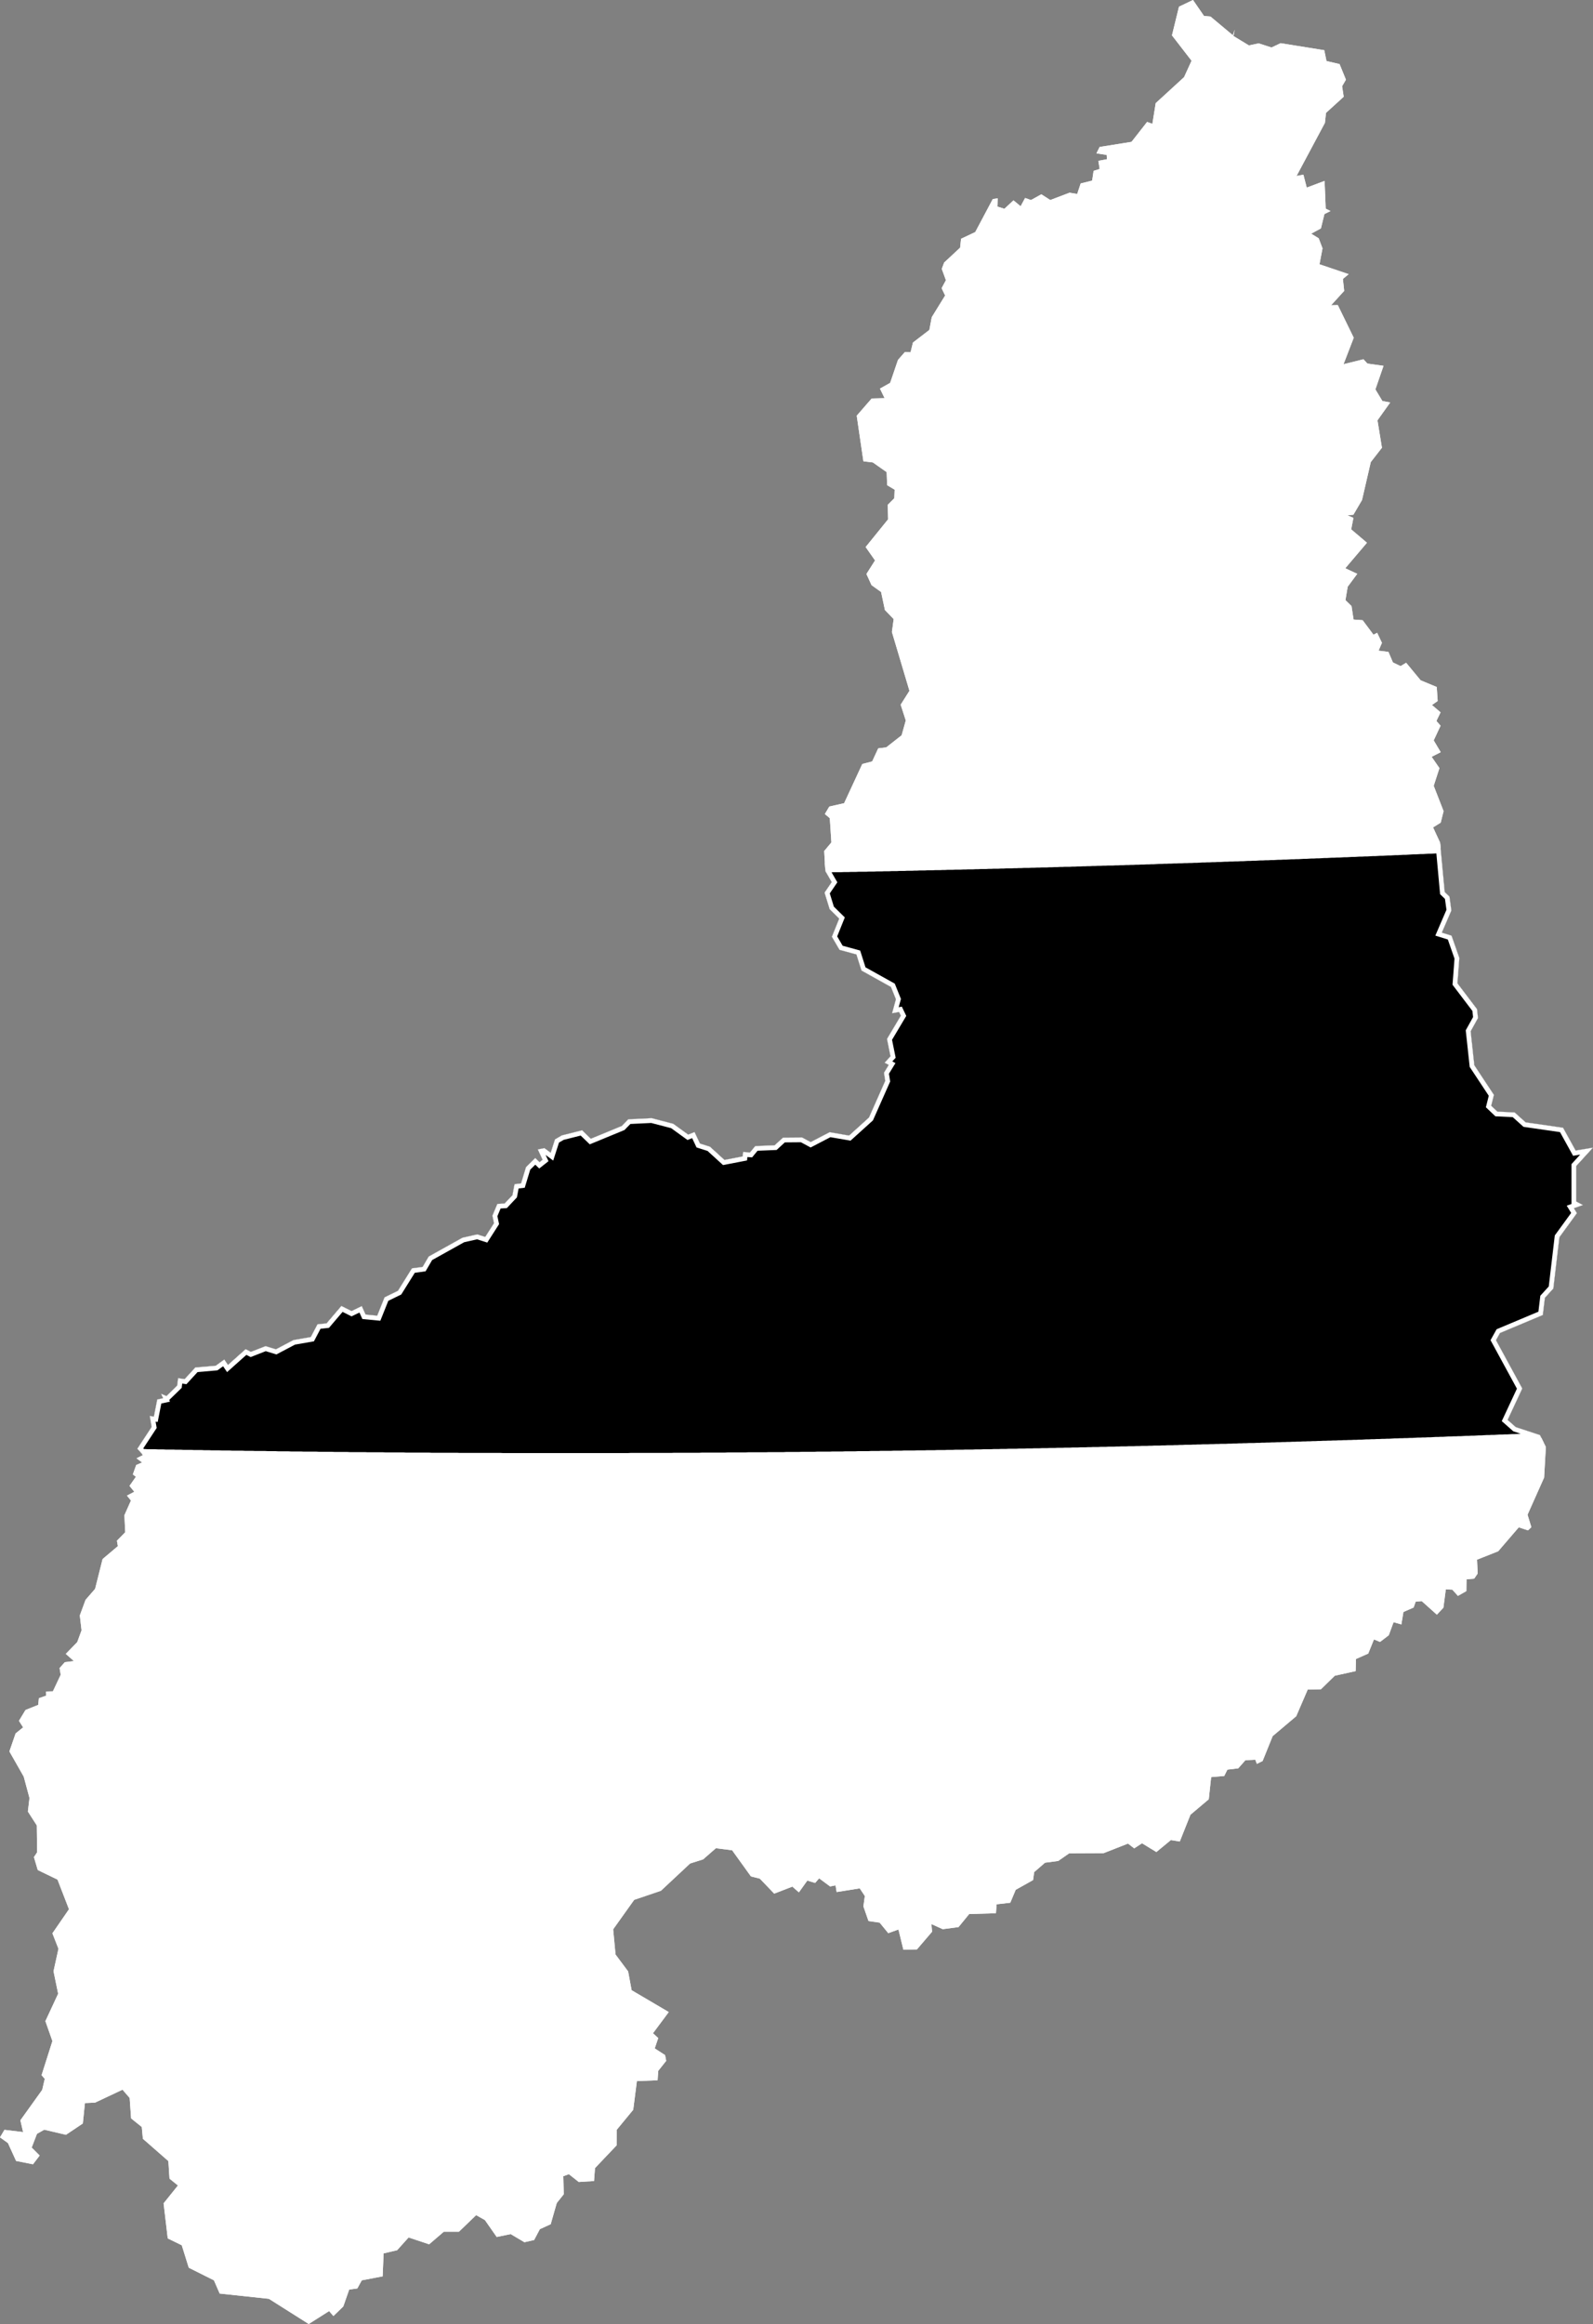 <svg xmlns="http://www.w3.org/2000/svg" xmlns:xlink="http://www.w3.org/1999/xlink" viewBox="0 0 1000 1458">
             <rect x="0" y="0" width="1000" height="1458" fill="#808080" stroke="none"/>
             <defs>
               <path id="area" d="M 832.7 38.3 L 840.9 40.2 844.9 50 842.5 54.1 843.5 60.7 832.4 70.8 831.7 77.1 813.9 110.4 818.2 109.6 820.3 117.7 831.5 113.5 832.2 130.9 835.2 132.4 831.4 134.3 829.2 143.3 823.1 146.6 827.8 149.5 830.2 155.8 828.3 165.8 846.6 172 843 175 843.8 182.5 835.6 191.5 839.8 191.4 849.8 211.9 843.4 228.5 855.9 225.4 858.4 228.1 868.5 229.5 863.4 244.3 867.8 251.6 872.7 252.5 864.7 263.7 867.5 280.9 860.5 289.9 855 313.7 849.6 322.9 845.9 323.3 849.6 324.9 848.2 332.1 858.1 340.5 844.5 356.5 852 360 846 368.1 844.6 376.5 848.4 380.2 849.7 388.7 855.4 389.1 862.2 398.2 864.5 397 867.5 403.3 865.4 408.2 871.6 409 874.4 415.6 879.2 417.9 882.7 415.8 891.8 426.8 901.9 431 902.5 439.8 898.9 442.3 904.3 446.9 901.7 452.3 904.3 455.3 900 464.5 904.4 471.9 898.7 474.8 903.6 481.9 900 493 906.2 508.9 904.4 516.1 899.6 519.1 904 528.6 906.9 559.6 909.9 562.5 911.1 571.2 905.1 585.1 911.2 587 916.1 601 914.9 616.9 927.2 633.1 927.8 638.7 923.2 647 925.5 668.3 937.8 686.9 936.1 693.7 940 697.4 950.8 697.9 957.7 704.1 981.2 707.5 989.1 721.8 1000 720 989.5 731.5 989.5 753.8 993.7 756 988 758 989.9 761.1 978.9 776.2 975.1 808.4 969.8 814.2 968.5 825 941.6 836.3 939.1 840.8 955.6 871.1 946.4 890.8 951.5 895.3 966.7 900.3 970.4 907.8 969.3 927 958.9 950.3 961.3 958.1 959.2 960.1 953.4 958.2 940.5 973.2 927.2 978.5 927.6 987.2 925.4 990.4 920.6 990.8 920.5 998.2 915.2 1001.2 911.7 997.3 907.6 997.1 906.1 1008.6 902 1013 892.5 1004.5 888.7 1004.8 887.4 1008.5 881 1011.3 879.7 1019.1 874.8 1017.7 871.8 1025.9 866.3 1030.1 862.5 1028.5 858.9 1037.4 851.2 1040.8 851 1048.4 837.9 1051.3 829.2 1059.8 820.9 1060 813.7 1076.7 798.9 1089.2 792.6 1104.8 789 1106.6 788 1104 781.8 1104.3 777.3 1109.4 770.5 1110.2 768.5 1114.2 760.3 1114.9 758.8 1128.8 747.3 1138.5 740.6 1155.3 735 1154.4 725.9 1161.9 716.9 1156.4 712 1159.6 708.1 1156.6 692.8 1162.6 671.2 1162.7 664.3 1167.5 656 1168.6 649.2 1174.5 648.5 1179.5 637.6 1185.6 634.2 1193.7 625.6 1194.7 625.2 1200.3 608.4 1200.8 601.7 1209 591.8 1210.3 584.7 1207.1 585.1 1211.9 575.6 1223 567.1 1223.2 564 1210.5 557.6 1212.8 552.2 1206.2 545.2 1205.2 542 1196 542.9 1189.5 539.7 1184.7 525.2 1187 524.5 1182.8 521.1 1183.5 514.2 1178.4 511.7 1181.3 506.8 1179.8 501.5 1187.2 497.4 1183.6 486 1188 477 1178.6 471.4 1177.2 459.6 1160.8 449.4 1159.5 441.4 1166.5 433.2 1169.1 414.9 1186.2 398.1 1191.9 384.9 1210.4 386.4 1226.2 394.3 1236.8 396.5 1248.6 419.8 1262.3 409.9 1275.6 413.2 1278.6 411 1285.1 417.5 1289.3 418.2 1292.9 413.2 1299.2 412.8 1305.1 399.8 1305.6 397.5 1323.6 387.2 1336.1 387.1 1345.9 373.5 1360.2 372.9 1368.3 363.3 1368.9 357.1 1364 353.6 1365.3 353.9 1376.6 349.5 1382.1 345.7 1395.4 338.9 1398.5 335.3 1405.3 329.2 1406.7 320.6 1401.6 311.8 1403.4 304.4 1392.8 298.9 1389.7 288.1 1400.1 278.6 1400.1 269.4 1408 256.5 1403.7 249.3 1411.7 240.8 1413.7 240.2 1428.1 227.1 1430.6 224.3 1435.7 219.2 1436.4 215.5 1447 209.3 1453 206.6 1449.9 193.8 1458 168.8 1442.2 137.9 1438.9 134.3 1430.6 118.5 1422.7 114.1 1408.6 105.3 1404.3 102.7 1382.3 111.7 1371.1 106.4 1366.8 105.7 1355.8 89.7 1341.8 89 1334.4 82.3 1329 81.4 1316.2 76.9 1311 59.7 1319.1 53.3 1319.4 52 1332.2 41.4 1339.3 27.8 1336.1 23.2 1338.7 19.9 1347.3 24.9 1352.3 20.7 1357.8 10.1 1355.7 5 1344.5 0 1340.9 2.8 1336.2 14.5 1337.6 12.8 1330.2 26.5 1311.1 28.1 1304.2 26.1 1301.9 32.9 1280.5 28.5 1268 36.5 1250.8 33.6 1236.7 36.7 1222.6 32.9 1212.9 43.3 1197.8 36.1 1179.2 23.7 1173.2 21.3 1165.1 23.3 1162.1 23.1 1145.2 17.5 1136.5 18.5 1128 14.9 1114.6 5.9 1098.8 9.8 1087.5 14.5 1083.7 11.9 1079.6 16 1072.8 24 1069.6 24.4 1065.4 29 1063.8 28.9 1061.2 33.2 1061.1 38.1 1050.7 37.4 1046.5 40.7 1042.8 46.4 1042.1 41.3 1037.6 48.5 1030.2 51.2 1022.8 50.1 1013.5 53.7 1003.7 59.7 996.8 64.4 978.1 74 970 73.4 966.6 78.6 961.3 78.1 950.6 82.2 941.4 79.7 938.3 84.3 935.9 81.3 932.2 85.3 926.5 83.4 925 85.5 919.1 89.2 917.5 85.7 914.9 89.8 912.9 86.2 908.9 95.2 895.2 94 888.3 96.6 888.7 98.7 878 102.4 877.2 101.1 874.4 104.5 875.8 111.2 869.3 111.8 864.6 115.9 865.2 122.6 857.9 135.4 856.8 140.8 852.9 143.1 856.3 154.2 846.4 157.5 848.1 166.7 844.5 173.2 846.5 184.2 840.7 195.1 838.8 199.3 830.8 205 830.2 214.3 819.3 220.7 822.5 227.1 819.4 229.5 824.7 236.8 825.4 241.4 813.9 249.8 809.8 258.6 795.7 265.3 794.8 269.1 788.3 290.3 776.5 299.6 774.4 304.6 776 310.1 767.4 309.1 762.7 312.2 755.3 316.8 755 321.7 749.8 323 742.9 327.1 742.4 330.2 732.2 336 726.5 338.7 729.1 340.6 727.6 337.6 721.1 341.8 720.3 345.7 723.2 348.4 714.8 352.7 712.3 365.4 709.1 370.9 714.4 390.3 706.4 394.4 702.2 409.1 701.5 422.6 705 432 711.8 436 710.2 439.4 717.4 445.7 719.4 454.8 727.7 466.2 725.5 466.5 722.7 470.8 723 474.1 719 486.3 718.5 491.5 713.7 503.5 713.6 508.9 716.5 520.8 710.3 533 712.4 545.5 701.1 555.7 678.1 554.9 673 557.9 668.1 555.3 666.7 559 662.7 556.8 651.8 565.5 637.2 564.4 634.9 560 635.7 562.4 626.9 559.3 619.2 540.8 608.9 537.6 598.8 527 595.9 522.2 587.7 526.8 576.3 520.8 570.4 517.6 560 522.1 553.4 518.1 546.5 517.4 533.9 521.9 528.5 520.9 513.3 517.8 510.7 520.6 506 529.9 503.9 541.3 479.3 547.5 477.7 551.3 469.5 556.3 468.9 566 461.3 568.6 452 565.4 442.1 570.9 433.4 559.9 396.5 561 388.4 555.5 382.7 553.1 371.4 547.1 367.1 543.9 360.1 549.3 351.6 543.4 343.2 557.5 325.8 557.3 316.7 561.4 312.6 561.6 307.2 556.9 304.4 556.6 296.2 547.9 290.1 542 289.4 537.8 260.8 547.2 250 555.3 249.8 552.4 243.8 558.8 240.2 563.7 225.8 568 220.9 571.6 221 573.1 214.9 583.4 207 584.9 199 593.3 185.4 591.1 180.8 593.8 175.8 591.2 168.7 592.7 164.7 602.7 155.4 603.3 149.8 612.2 145.6 623.2 124.9 626.3 124.4 626.1 129.6 630.5 131 636.2 125.7 640.7 129.4 643.5 124.2 647.2 125.5 653.7 121.9 659.3 125.5 671.4 120.9 676.2 121.7 678.4 115.1 685.6 113.3 686.5 107.2 690.3 106 689.5 100.9 694.9 99.9 694.7 97.2 688.3 96.2 690.3 92.2 710.3 89 720.1 76.5 723.4 77.7 725.5 64.7 743.3 48.4 748 38.1 735.7 22.2 740.1 4.2 748.9 0 755.8 10 759.9 10.4 773.9 22.1 775.1 18.6 774.3 22.6 784 28.5 790.1 27.2 798.2 29.8 803.9 27.1 831.3 31.5 Z M 828.1 31.2 L 828.1 31.2 827.8 31.1 827.9 31.3 Z" />
               <clipPath id="clip">
                 <use xlink:href="#area"/>
               </clipPath>
             </defs>
             <g>
               <use xlink:href="#area" fill="white" stroke="white" stroke-width="6" clip-path="url(#clip)"/>
               <path d="M 967 902 L 965.4 902.1 963.8 902.2 962.2 902.2 960.6 902.3 959 902.3 957.4 902.4 955.8 902.5 954.2 902.5 952.6 902.6 951 902.7 949.4 902.7 947.8 902.8 946.2 902.9 944.6 902.9 943 903 941.4 903 939.8 903.1 938.2 903.2 936.5 903.2 934.9 903.3 933.3 903.3 931.7 903.4 930.1 903.5 928.5 903.5 926.9 903.6 925.3 903.7 923.7 903.7 922.1 903.8 920.5 903.8 918.9 903.9 917.3 904 915.7 904 914.1 904.1 912.5 904.1 910.9 904.2 909.3 904.2 907.7 904.3 906.1 904.4 904.5 904.4 902.9 904.5 901.3 904.5 899.7 904.6 898.1 904.7 896.5 904.7 894.9 904.8 893.3 904.8 891.7 904.9 890 904.9 888.4 905 886.8 905.1 885.2 905.1 883.6 905.2 882 905.2 880.4 905.3 878.8 905.3 877.2 905.4 875.6 905.4 874 905.5 872.4 905.6 870.8 905.6 869.2 905.7 867.6 905.7 866 905.8 864.4 905.8 862.8 905.9 861.2 905.9 859.6 906 858 906 856.4 906.1 854.8 906.2 853.2 906.2 851.6 906.3 850 906.3 848.4 906.4 846.8 906.4 845.1 906.5 843.5 906.5 841.9 906.6 840.3 906.6 838.7 906.7 837.1 906.7 835.5 906.8 833.9 906.8 832.3 906.9 830.7 906.9 829.1 907 827.5 907 825.9 907.1 824.3 907.1 822.7 907.2 821.1 907.2 819.5 907.3 817.9 907.3 816.3 907.4 814.7 907.4 813.1 907.5 811.5 907.5 809.9 907.6 808.3 907.6 806.7 907.7 805.1 907.7 803.4 907.8 801.8 907.8 800.2 907.9 798.6 907.9 797 908 795.4 908 793.8 908.1 792.2 908.1 790.6 908.2 789 908.2 787.4 908.3 785.8 908.3 784.2 908.3 782.6 908.4 781 908.4 779.4 908.5 777.8 908.5 776.2 908.6 774.6 908.6 773 908.7 771.4 908.7 769.8 908.8 768.2 908.8 766.6 908.8 765 908.9 763.3 908.9 761.7 909 760.1 909 758.5 909.1 756.9 909.1 755.3 909.1 753.7 909.2 752.1 909.2 750.5 909.3 748.9 909.3 747.3 909.4 745.7 909.4 744.1 909.4 742.5 909.5 740.9 909.5 739.3 909.6 737.7 909.6 736.1 909.7 734.5 909.7 732.9 909.7 731.3 909.8 729.7 909.8 728.1 909.9 726.5 909.9 724.8 909.9 723.2 910 721.6 910 720 910.1 718.4 910.1 716.8 910.1 715.2 910.2 713.6 910.2 712 910.3 710.4 910.3 708.8 910.3 707.2 910.4 705.6 910.4 704 910.4 702.4 910.5 700.8 910.5 699.2 910.6 697.6 910.6 696 910.6 694.4 910.7 692.8 910.7 691.2 910.7 689.6 910.8 688 910.8 686.3 910.8 684.7 910.9 683.1 910.9 681.5 911 679.9 911 678.3 911 676.7 911.1 675.1 911.1 673.5 911.1 671.9 911.2 670.3 911.2 668.7 911.2 667.1 911.3 665.5 911.3 663.9 911.3 662.3 911.4 660.7 911.4 659.1 911.4 657.5 911.5 655.9 911.5 654.3 911.5 652.7 911.6 651.1 911.6 649.4 911.6 647.8 911.7 646.2 911.7 644.6 911.7 643 911.8 641.4 911.8 639.8 911.8 638.2 911.9 636.6 911.9 635 911.9 633.4 911.9 631.8 912 630.2 912 628.6 912 627 912.1 625.4 912.1 623.8 912.1 622.2 912.2 620.6 912.2 619 912.2 617.4 912.2 615.8 912.3 614.2 912.3 612.5 912.3 610.9 912.4 609.3 912.4 607.7 912.4 606.1 912.4 604.5 912.5 602.9 912.5 601.3 912.5 599.7 912.5 598.1 912.6 596.5 912.6 594.9 912.6 593.3 912.7 591.7 912.7 590.1 912.7 588.5 912.7 586.9 912.8 585.3 912.8 583.7 912.8 582.1 912.8 580.5 912.9 578.9 912.9 577.2 912.9 575.6 912.9 574 913 572.4 913 570.8 913 569.2 913 567.6 913 566 913.1 564.4 913.1 562.8 913.1 561.2 913.1 559.6 913.2 558 913.2 556.4 913.2 554.8 913.2 553.2 913.2 551.6 913.3 550 913.3 548.4 913.3 546.8 913.3 545.2 913.4 543.6 913.4 541.9 913.4 540.3 913.4 538.7 913.4 537.1 913.5 535.5 913.5 533.9 913.5 532.3 913.5 530.7 913.5 529.1 913.6 527.5 913.6 525.9 913.6 524.3 913.6 522.7 913.6 521.1 913.7 519.5 913.7 517.9 913.7 516.3 913.7 514.7 913.7 513.1 913.7 511.5 913.8 509.9 913.8 508.2 913.8 506.6 913.8 505 913.8 503.4 913.8 501.8 913.9 500.2 913.9 498.6 913.9 497 913.9 495.4 913.9 493.8 913.9 492.2 914 490.6 914 489 914 487.4 914 485.8 914 484.2 914 482.6 914 481 914.1 479.4 914.1 477.8 914.1 476.2 914.1 474.6 914.1 472.9 914.1 471.3 914.1 469.7 914.1 468.1 914.2 466.5 914.2 464.9 914.2 463.3 914.2 461.7 914.2 460.1 914.2 458.5 914.2 456.9 914.2 455.3 914.3 453.7 914.3 452.1 914.3 450.5 914.3 448.9 914.3 447.3 914.3 445.7 914.3 444.1 914.3 442.5 914.3 440.9 914.3 439.2 914.4 437.6 914.4 436 914.4 434.4 914.4 432.8 914.4 431.2 914.4 429.6 914.4 428 914.4 426.4 914.4 424.8 914.4 423.2 914.4 421.6 914.5 420 914.5 418.4 914.5 416.8 914.5 415.2 914.5 413.6 914.5 412 914.5 410.4 914.5 408.8 914.5 407.2 914.5 405.5 914.5 403.9 914.5 402.3 914.5 400.7 914.5 399.1 914.5 397.5 914.5 395.9 914.5 394.3 914.6 392.7 914.6 391.1 914.6 389.5 914.6 387.9 914.6 386.3 914.6 384.7 914.6 383.1 914.6 381.5 914.6 379.9 914.6 378.3 914.6 376.7 914.6 375.1 914.6 373.5 914.6 371.8 914.6 370.2 914.6 368.6 914.6 367 914.6 365.4 914.6 363.8 914.6 362.2 914.6 360.6 914.6 359 914.6 357.4 914.6 355.8 914.6 354.2 914.6 352.6 914.6 351 914.6 349.4 914.6 347.8 914.6 346.2 914.6 344.6 914.6 343 914.6 341.4 914.6 339.8 914.6 338.1 914.6 336.5 914.6 334.9 914.6 333.3 914.6 331.7 914.6 330.1 914.6 328.5 914.6 326.9 914.6 325.3 914.6 323.7 914.6 322.1 914.6 320.5 914.6 318.9 914.6 317.3 914.6 315.7 914.6 314.1 914.5 312.5 914.5 310.9 914.5 309.3 914.5 307.7 914.5 306.1 914.5 304.4 914.5 302.8 914.5 301.2 914.5 299.6 914.5 298 914.5 296.4 914.5 294.8 914.5 293.2 914.5 291.6 914.5 290 914.5 288.4 914.5 286.8 914.4 285.2 914.4 283.6 914.4 282 914.4 280.4 914.4 278.8 914.4 277.2 914.4 275.6 914.4 274 914.4 272.4 914.4 270.7 914.4 269.1 914.3 267.5 914.3 265.9 914.3 264.3 914.3 262.7 914.3 261.1 914.3 259.5 914.3 257.9 914.3 256.3 914.3 254.7 914.3 253.1 914.2 251.5 914.2 249.9 914.2 248.3 914.2 246.7 914.2 245.1 914.2 243.5 914.2 241.9 914.2 240.3 914.1 238.7 914.1 237 914.1 235.4 914.1 233.8 914.1 232.2 914.1 230.6 914.1 229 914 227.4 914 225.8 914 224.2 914 222.6 914 221 914 219.4 914 217.8 913.9 216.2 913.9 214.6 913.9 213 913.9 211.4 913.9 209.8 913.9 208.2 913.8 206.6 913.8 205 913.8 203.3 913.8 201.7 913.8 200.1 913.8 198.5 913.7 196.9 913.7 195.3 913.7 193.7 913.7 192.1 913.7 190.5 913.7 188.9 913.6 187.3 913.6 185.7 913.6 184.1 913.6 182.5 913.6 180.9 913.5 179.3 913.5 177.7 913.5 176.1 913.5 174.5 913.5 172.9 913.4 171.3 913.4 169.7 913.4 168 913.4 166.4 913.3 164.8 913.3 163.2 913.3 161.6 913.3 160 913.3 158.4 913.2 156.8 913.2 155.2 913.2 153.6 913.2 152 913.1 150.4 913.1 148.8 913.1 147.2 913.1 145.6 913.1 144 913 142.4 913 140.8 913 139.2 913 137.6 912.9 136 912.9 134.4 912.9 132.7 912.9 131.1 912.8 129.5 912.8 127.9 912.8 126.3 912.7 124.7 912.7 123.1 912.7 121.5 912.7 119.9 912.6 118.3 912.6 116.7 912.6 115.1 912.6 113.5 912.5 111.9 912.5 110.3 912.5 108.7 912.4 107.1 912.4 105.5 912.4 103.9 912.4 102.3 912.3 100.7 912.3 99.1 912.3 97.4 912.2 95.8 912.2 94.2 912.2 92.6 912.2 91 912.1 89.4 912.1 89 912.1 86.2 908.9 95.2 895.2 94 888.3 96.6 888.7 98.7 878 102.4 877.2 101.1 874.4 104.5 875.8 111.2 869.3 111.8 864.6 115.9 865.2 122.6 857.9 135.4 856.8 140.8 852.9 143.1 856.3 154.2 846.4 157.5 848.1 166.7 844.5 173.2 846.5 184.2 840.7 195.1 838.8 199.3 830.8 205 830.2 214.3 819.3 220.7 822.5 227.1 819.4 229.5 824.7 236.8 825.4 241.4 813.9 249.8 809.8 258.6 795.7 265.3 794.8 269.1 788.3 290.3 776.5 299.6 774.4 304.6 776 310.1 767.4 309.1 762.7 312.2 755.3 316.8 755 321.7 749.8 323 742.9 327.1 742.4 330.2 732.2 336 726.5 338.7 729.1 340.6 727.6 337.6 721.1 341.8 720.3 345.7 723.2 348.4 714.8 352.7 712.3 365.4 709.1 370.9 714.4 390.3 706.4 394.4 702.2 409.1 701.5 422.6 705 432 711.8 436 710.2 439.4 717.4 445.7 719.4 454.8 727.7 466.2 725.5 466.5 722.7 470.8 723 474.1 719 486.3 718.5 491.5 713.7 503.5 713.6 508.9 716.5 520.8 710.3 533 712.4 545.5 701.1 555.7 678.1 554.9 673 557.9 668.1 555.3 666.7 559 662.7 556.8 651.8 565.5 637.2 564.4 634.9 560 635.7 562.4 626.9 559.3 619.2 540.8 608.9 537.6 598.8 527 595.9 522.2 587.7 526.8 576.3 520.8 570.4 517.6 560 522.1 553.4 518.1 546.5 518 544.3 518.2 544.3 519.8 544.3 521.4 544.3 523 544.2 524.6 544.2 526.2 544.2 527.8 544.2 529.4 544.1 531 544.1 532.6 544.1 534.2 544 535.8 544 537.4 544 539 543.9 540.6 543.9 542.2 543.9 543.8 543.9 545.4 543.8 547 543.8 548.6 543.8 550.2 543.7 551.8 543.7 553.4 543.7 555 543.6 556.6 543.6 558.2 543.6 559.8 543.5 561.4 543.5 563 543.5 564.5 543.4 566.1 543.4 567.7 543.4 569.3 543.3 570.9 543.3 572.5 543.3 574.1 543.2 575.7 543.2 577.3 543.1 578.9 543.1 580.5 543.1 582.1 543 583.7 543 585.3 543 586.9 542.9 588.5 542.9 590.1 542.9 591.7 542.8 593.3 542.8 594.9 542.7 596.5 542.7 598.1 542.7 599.7 542.6 601.3 542.6 602.9 542.6 604.5 542.5 606.1 542.5 607.7 542.4 609.3 542.4 610.9 542.4 612.5 542.3 614.1 542.3 615.7 542.2 617.3 542.2 618.9 542.2 620.5 542.1 622.1 542.1 623.7 542 625.2 542 626.8 542 628.4 541.9 630 541.9 631.6 541.8 633.2 541.8 634.8 541.8 636.4 541.7 638 541.7 639.6 541.6 641.2 541.6 642.8 541.5 644.4 541.5 646 541.5 647.6 541.4 649.2 541.4 650.8 541.3 652.4 541.3 654 541.2 655.6 541.2 657.2 541.2 658.8 541.1 660.4 541.1 662 541 663.6 541 665.2 540.9 666.8 540.9 668.4 540.8 670 540.8 671.6 540.8 673.2 540.7 674.8 540.7 676.4 540.6 678 540.6 679.6 540.5 681.1 540.5 682.7 540.4 684.3 540.4 685.9 540.3 687.5 540.3 689.1 540.2 690.7 540.2 692.3 540.1 693.9 540.1 695.5 540 697.1 540 698.7 540 700.3 539.9 701.9 539.9 703.5 539.8 705.1 539.8 706.7 539.7 708.3 539.7 709.9 539.6 711.5 539.6 713.1 539.5 714.7 539.5 716.3 539.4 717.9 539.4 719.5 539.3 721.1 539.3 722.7 539.2 724.3 539.2 725.9 539.1 727.5 539 729.1 539 730.7 538.9 732.2 538.9 733.8 538.8 735.4 538.8 737 538.7 738.6 538.7 740.2 538.6 741.8 538.6 743.4 538.5 745 538.5 746.6 538.4 748.2 538.4 749.8 538.3 751.4 538.3 753 538.2 754.6 538.1 756.2 538.1 757.8 538 759.4 538 761 537.9 762.6 537.9 764.2 537.8 765.8 537.8 767.4 537.7 769 537.6 770.6 537.6 772.2 537.5 773.8 537.5 775.4 537.4 777 537.4 778.6 537.3 780.2 537.3 781.7 537.2 783.3 537.1 784.9 537.1 786.5 537 788.1 537 789.7 536.9 791.3 536.8 792.9 536.8 794.5 536.7 796.1 536.7 797.7 536.6 799.3 536.6 800.9 536.5 802.5 536.4 804.1 536.4 805.7 536.3 807.3 536.3 808.9 536.2 810.5 536.1 812.1 536.1 813.7 536 815.3 536 816.9 535.9 818.5 535.8 820.1 535.8 821.7 535.7 823.3 535.6 824.9 535.6 826.5 535.5 828 535.5 829.6 535.4 831.2 535.3 832.8 535.3 834.4 535.2 836 535.1 837.6 535.1 839.2 535 840.8 535 842.4 534.9 844 534.8 845.6 534.8 847.2 534.7 848.8 534.6 850.4 534.6 852 534.5 853.6 534.4 855.2 534.4 856.8 534.3 858.4 534.3 860 534.2 861.6 534.1 863.2 534.1 864.8 534 866.4 533.9 868 533.9 869.6 533.8 871.1 533.7 872.7 533.7 874.3 533.6 875.9 533.5 877.5 533.5 879.1 533.4 880.7 533.3 882.3 533.3 883.9 533.2 885.5 533.1 887.1 533 888.7 533 890.3 532.9 891.9 532.8 893.5 532.8 895.1 532.7 896.7 532.6 898.3 532.6 899.9 532.5 901.5 532.4 903.1 532.4 904.4 532.3 906.9 559.6 909.9 562.5 911.1 571.2 905.1 585.1 911.2 587 916.1 601 914.9 616.9 927.2 633.1 927.8 638.7 923.2 647 925.5 668.3 937.8 686.9 936.1 693.7 940 697.4 950.8 697.9 957.7 704.1 981.2 707.5 989.1 721.8 1000 720 989.5 731.5 989.5 753.8 993.7 756 988 758 989.9 761.1 978.9 776.2 975.1 808.4 969.8 814.2 968.5 825 941.6 836.3 939.1 840.8 955.6 871.1 946.4 890.8 951.5 895.3 966.7 900.3 967.5 902 Z" fill="black" stroke="white" stroke-width="6" clip-path="url(#clip)" />
             </g>
           </svg>